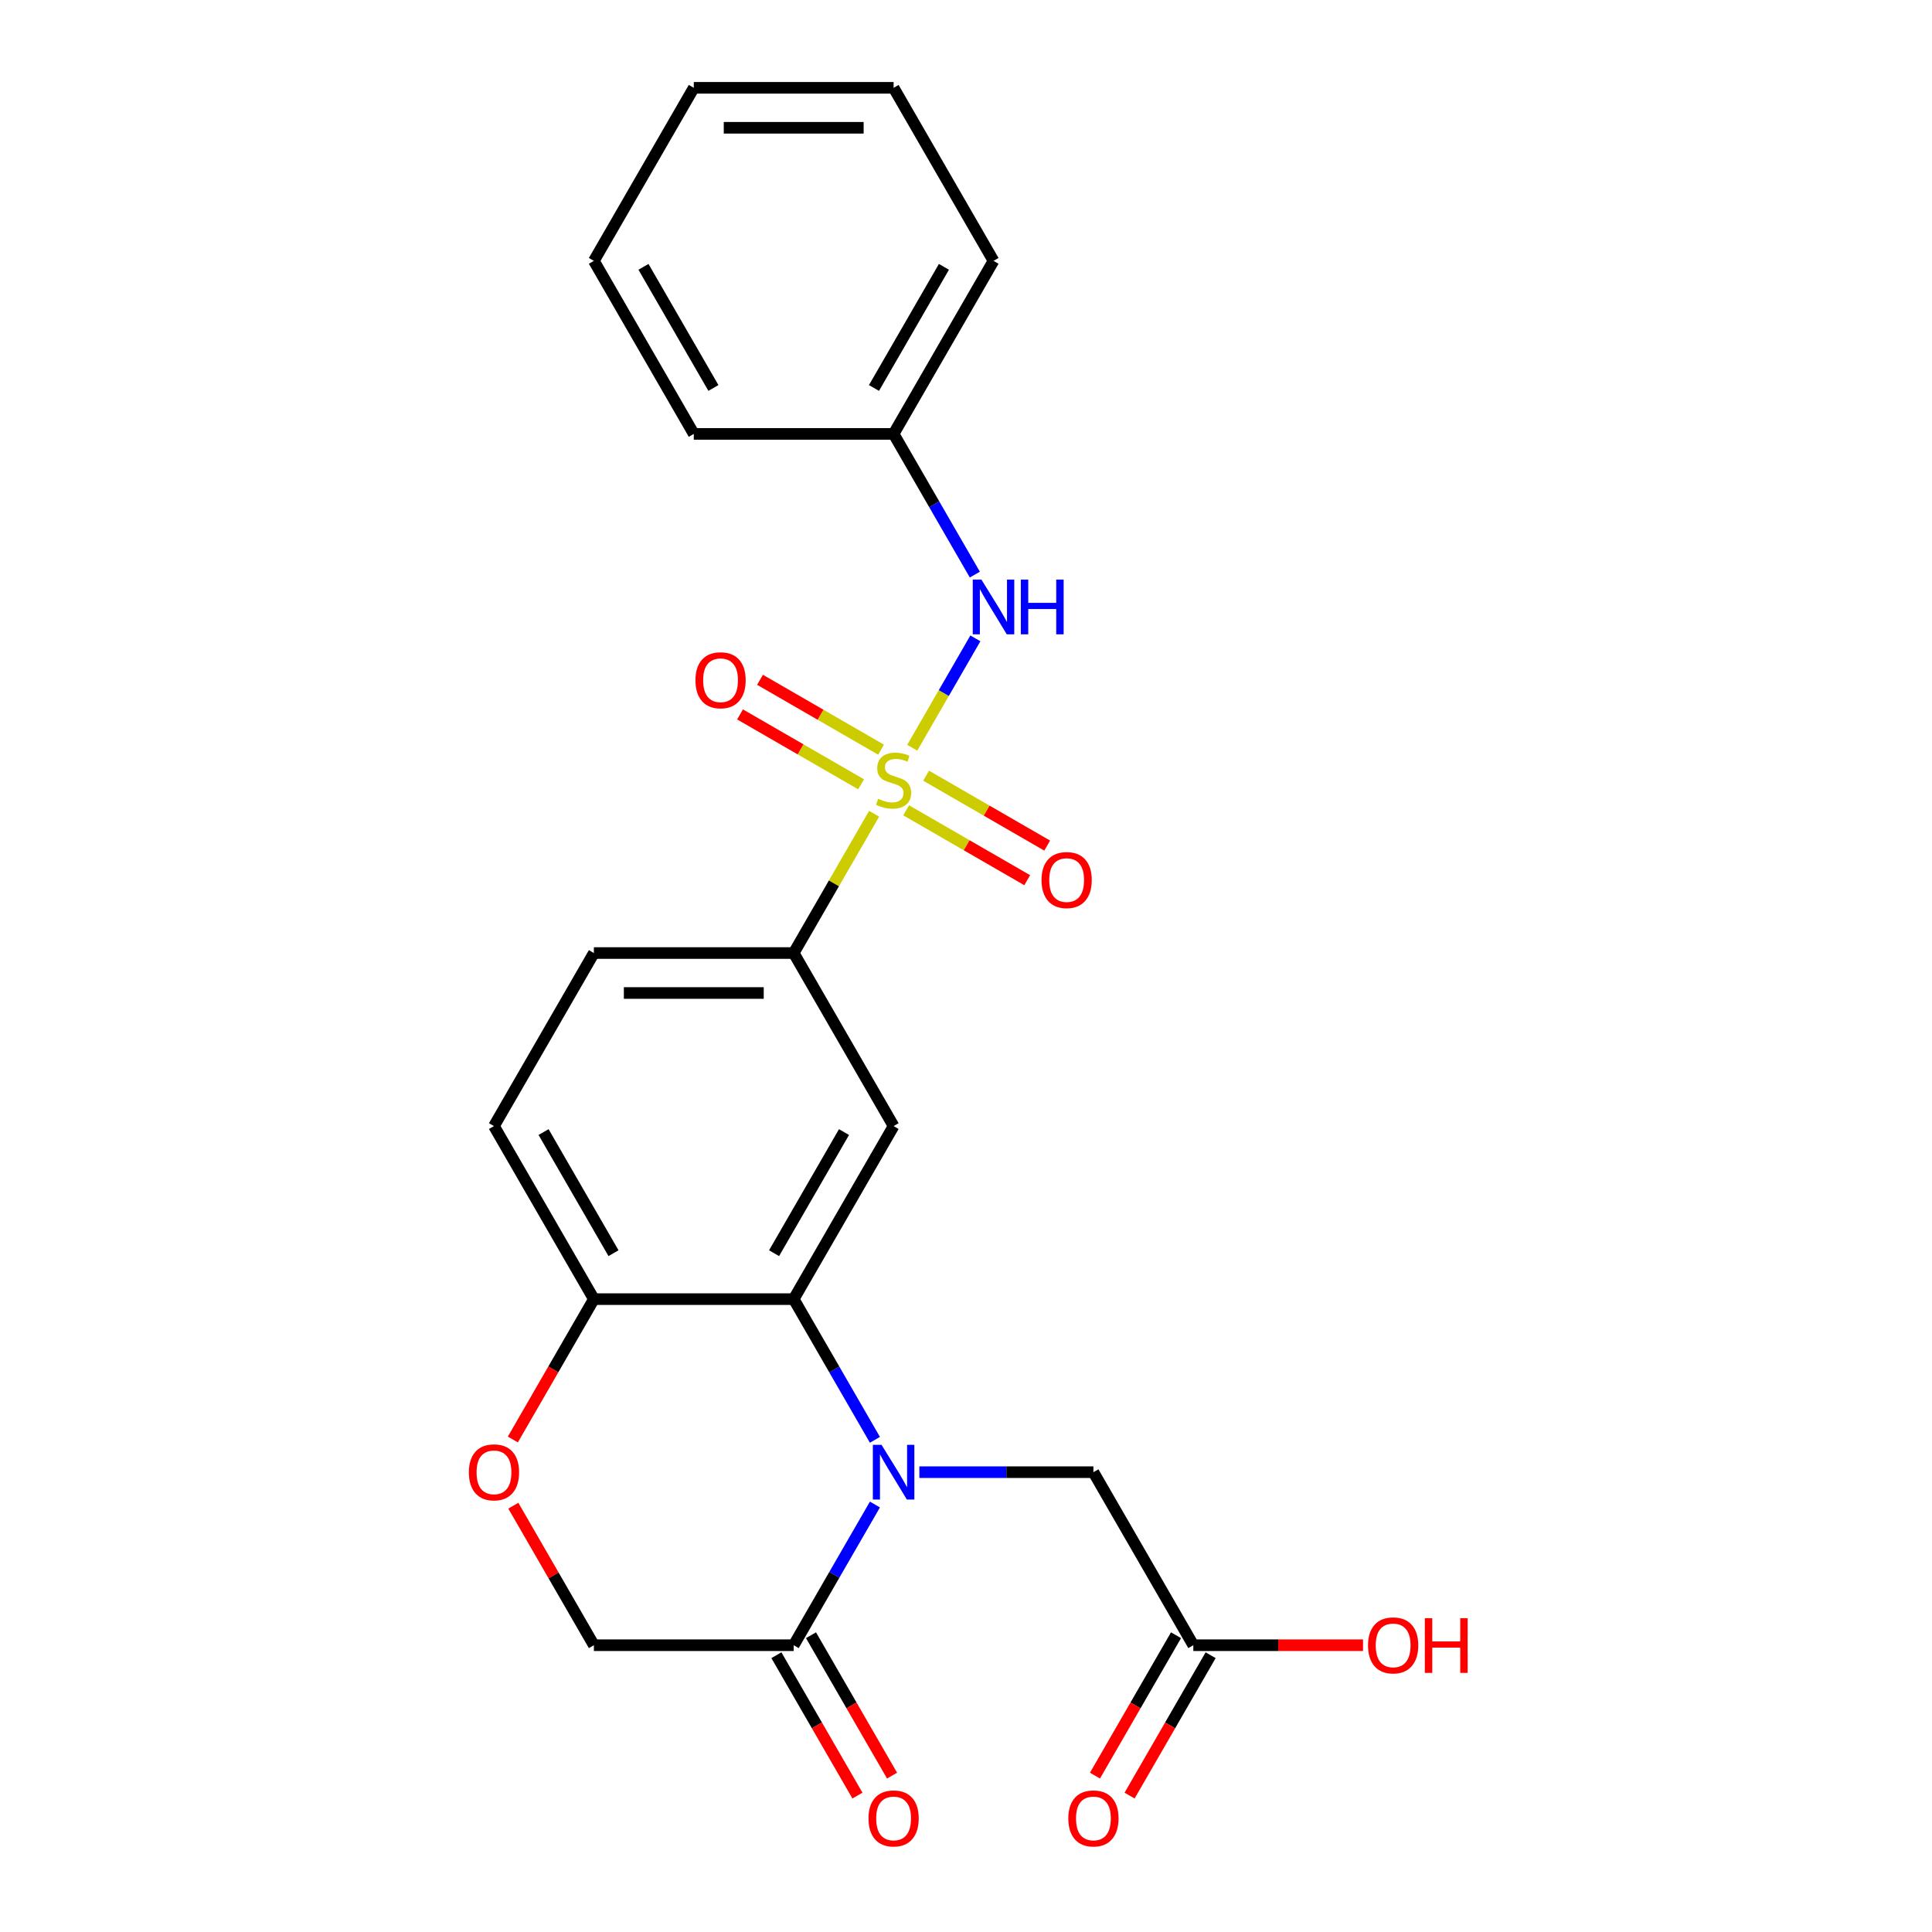 <?xml version='1.0' encoding='iso-8859-1'?>
<svg version='1.1' baseProfile='full'
              xmlns='http://www.w3.org/2000/svg'
                      xmlns:rdkit='http://www.rdkit.org/xml'
                      xmlns:xlink='http://www.w3.org/1999/xlink'
                  xml:space='preserve'
width='1000px' height='1000px' viewBox='0 0 1000 1000'>
<!-- END OF HEADER -->
<rect style='opacity:1.0;fill:#FFFFFF;stroke:none' width='1000' height='1000' x='0' y='0'> </rect>
<path class='bond-4' d='M 452.445,421.19 L 431.631,457.241' style='fill:none;fill-rule:evenodd;stroke:#CCCC00;stroke-width:6px;stroke-linecap:butt;stroke-linejoin:miter;stroke-opacity:1' />
<path class='bond-4' d='M 431.631,457.241 L 410.817,493.292' style='fill:none;fill-rule:evenodd;stroke:#000000;stroke-width:6px;stroke-linecap:butt;stroke-linejoin:miter;stroke-opacity:1' />
<path class='bond-5' d='M 472.173,387.019 L 488.512,358.72' style='fill:none;fill-rule:evenodd;stroke:#CCCC00;stroke-width:6px;stroke-linecap:butt;stroke-linejoin:miter;stroke-opacity:1' />
<path class='bond-5' d='M 488.512,358.72 L 504.851,330.421' style='fill:none;fill-rule:evenodd;stroke:#0000FF;stroke-width:6px;stroke-linecap:butt;stroke-linejoin:miter;stroke-opacity:1' />
<path class='bond-9' d='M 469.023,419.417 L 500.349,437.503' style='fill:none;fill-rule:evenodd;stroke:#CCCC00;stroke-width:6px;stroke-linecap:butt;stroke-linejoin:miter;stroke-opacity:1' />
<path class='bond-9' d='M 500.349,437.503 L 531.676,455.589' style='fill:none;fill-rule:evenodd;stroke:#FF0000;stroke-width:6px;stroke-linecap:butt;stroke-linejoin:miter;stroke-opacity:1' />
<path class='bond-9' d='M 479.365,401.503 L 510.692,419.59' style='fill:none;fill-rule:evenodd;stroke:#CCCC00;stroke-width:6px;stroke-linecap:butt;stroke-linejoin:miter;stroke-opacity:1' />
<path class='bond-9' d='M 510.692,419.59 L 542.018,437.676' style='fill:none;fill-rule:evenodd;stroke:#FF0000;stroke-width:6px;stroke-linecap:butt;stroke-linejoin:miter;stroke-opacity:1' />
<path class='bond-10' d='M 456.034,388.033 L 424.707,369.946' style='fill:none;fill-rule:evenodd;stroke:#CCCC00;stroke-width:6px;stroke-linecap:butt;stroke-linejoin:miter;stroke-opacity:1' />
<path class='bond-10' d='M 424.707,369.946 L 393.381,351.86' style='fill:none;fill-rule:evenodd;stroke:#FF0000;stroke-width:6px;stroke-linecap:butt;stroke-linejoin:miter;stroke-opacity:1' />
<path class='bond-10' d='M 445.692,405.946 L 414.365,387.86' style='fill:none;fill-rule:evenodd;stroke:#CCCC00;stroke-width:6px;stroke-linecap:butt;stroke-linejoin:miter;stroke-opacity:1' />
<path class='bond-10' d='M 414.365,387.86 L 383.038,369.774' style='fill:none;fill-rule:evenodd;stroke:#FF0000;stroke-width:6px;stroke-linecap:butt;stroke-linejoin:miter;stroke-opacity:1' />
<path class='bond-0' d='M 452.86,745.249 L 431.838,708.838' style='fill:none;fill-rule:evenodd;stroke:#0000FF;stroke-width:6px;stroke-linecap:butt;stroke-linejoin:miter;stroke-opacity:1' />
<path class='bond-0' d='M 431.838,708.838 L 410.817,672.427' style='fill:none;fill-rule:evenodd;stroke:#000000;stroke-width:6px;stroke-linecap:butt;stroke-linejoin:miter;stroke-opacity:1' />
<path class='bond-3' d='M 452.86,778.741 L 431.838,815.152' style='fill:none;fill-rule:evenodd;stroke:#0000FF;stroke-width:6px;stroke-linecap:butt;stroke-linejoin:miter;stroke-opacity:1' />
<path class='bond-3' d='M 431.838,815.152 L 410.817,851.563' style='fill:none;fill-rule:evenodd;stroke:#000000;stroke-width:6px;stroke-linecap:butt;stroke-linejoin:miter;stroke-opacity:1' />
<path class='bond-8' d='M 475.854,761.995 L 520.903,761.995' style='fill:none;fill-rule:evenodd;stroke:#0000FF;stroke-width:6px;stroke-linecap:butt;stroke-linejoin:miter;stroke-opacity:1' />
<path class='bond-8' d='M 520.903,761.995 L 565.952,761.995' style='fill:none;fill-rule:evenodd;stroke:#000000;stroke-width:6px;stroke-linecap:butt;stroke-linejoin:miter;stroke-opacity:1' />
<path class='bond-1' d='M 410.817,672.427 L 462.528,582.86' style='fill:none;fill-rule:evenodd;stroke:#000000;stroke-width:6px;stroke-linecap:butt;stroke-linejoin:miter;stroke-opacity:1' />
<path class='bond-1' d='M 400.66,648.65 L 436.858,585.953' style='fill:none;fill-rule:evenodd;stroke:#000000;stroke-width:6px;stroke-linecap:butt;stroke-linejoin:miter;stroke-opacity:1' />
<path class='bond-24' d='M 410.817,672.427 L 307.393,672.427' style='fill:none;fill-rule:evenodd;stroke:#000000;stroke-width:6px;stroke-linecap:butt;stroke-linejoin:miter;stroke-opacity:1' />
<path class='bond-2' d='M 462.528,582.86 L 410.817,493.292' style='fill:none;fill-rule:evenodd;stroke:#000000;stroke-width:6px;stroke-linecap:butt;stroke-linejoin:miter;stroke-opacity:1' />
<path class='bond-13' d='M 401.86,856.734 L 422.835,893.065' style='fill:none;fill-rule:evenodd;stroke:#000000;stroke-width:6px;stroke-linecap:butt;stroke-linejoin:miter;stroke-opacity:1' />
<path class='bond-13' d='M 422.835,893.065 L 443.811,929.396' style='fill:none;fill-rule:evenodd;stroke:#FF0000;stroke-width:6px;stroke-linecap:butt;stroke-linejoin:miter;stroke-opacity:1' />
<path class='bond-13' d='M 419.773,846.391 L 440.749,882.722' style='fill:none;fill-rule:evenodd;stroke:#000000;stroke-width:6px;stroke-linecap:butt;stroke-linejoin:miter;stroke-opacity:1' />
<path class='bond-13' d='M 440.749,882.722 L 461.725,919.053' style='fill:none;fill-rule:evenodd;stroke:#FF0000;stroke-width:6px;stroke-linecap:butt;stroke-linejoin:miter;stroke-opacity:1' />
<path class='bond-26' d='M 410.817,851.563 L 307.393,851.563' style='fill:none;fill-rule:evenodd;stroke:#000000;stroke-width:6px;stroke-linecap:butt;stroke-linejoin:miter;stroke-opacity:1' />
<path class='bond-14' d='M 410.817,493.292 L 307.393,493.292' style='fill:none;fill-rule:evenodd;stroke:#000000;stroke-width:6px;stroke-linecap:butt;stroke-linejoin:miter;stroke-opacity:1' />
<path class='bond-14' d='M 395.303,513.977 L 322.906,513.977' style='fill:none;fill-rule:evenodd;stroke:#000000;stroke-width:6px;stroke-linecap:butt;stroke-linejoin:miter;stroke-opacity:1' />
<path class='bond-17' d='M 504.572,297.412 L 483.55,261.001' style='fill:none;fill-rule:evenodd;stroke:#0000FF;stroke-width:6px;stroke-linecap:butt;stroke-linejoin:miter;stroke-opacity:1' />
<path class='bond-17' d='M 483.55,261.001 L 462.528,224.59' style='fill:none;fill-rule:evenodd;stroke:#000000;stroke-width:6px;stroke-linecap:butt;stroke-linejoin:miter;stroke-opacity:1' />
<path class='bond-6' d='M 265.441,745.089 L 286.417,708.758' style='fill:none;fill-rule:evenodd;stroke:#FF0000;stroke-width:6px;stroke-linecap:butt;stroke-linejoin:miter;stroke-opacity:1' />
<path class='bond-6' d='M 286.417,708.758 L 307.393,672.427' style='fill:none;fill-rule:evenodd;stroke:#000000;stroke-width:6px;stroke-linecap:butt;stroke-linejoin:miter;stroke-opacity:1' />
<path class='bond-12' d='M 265.695,779.341 L 286.544,815.452' style='fill:none;fill-rule:evenodd;stroke:#FF0000;stroke-width:6px;stroke-linecap:butt;stroke-linejoin:miter;stroke-opacity:1' />
<path class='bond-12' d='M 286.544,815.452 L 307.393,851.563' style='fill:none;fill-rule:evenodd;stroke:#000000;stroke-width:6px;stroke-linecap:butt;stroke-linejoin:miter;stroke-opacity:1' />
<path class='bond-7' d='M 307.393,672.427 L 255.681,582.86' style='fill:none;fill-rule:evenodd;stroke:#000000;stroke-width:6px;stroke-linecap:butt;stroke-linejoin:miter;stroke-opacity:1' />
<path class='bond-7' d='M 317.55,648.65 L 281.351,585.953' style='fill:none;fill-rule:evenodd;stroke:#000000;stroke-width:6px;stroke-linecap:butt;stroke-linejoin:miter;stroke-opacity:1' />
<path class='bond-11' d='M 565.952,761.995 L 617.664,851.563' style='fill:none;fill-rule:evenodd;stroke:#000000;stroke-width:6px;stroke-linecap:butt;stroke-linejoin:miter;stroke-opacity:1' />
<path class='bond-15' d='M 608.707,846.391 L 587.731,882.722' style='fill:none;fill-rule:evenodd;stroke:#000000;stroke-width:6px;stroke-linecap:butt;stroke-linejoin:miter;stroke-opacity:1' />
<path class='bond-15' d='M 587.731,882.722 L 566.756,919.053' style='fill:none;fill-rule:evenodd;stroke:#FF0000;stroke-width:6px;stroke-linecap:butt;stroke-linejoin:miter;stroke-opacity:1' />
<path class='bond-15' d='M 626.621,856.734 L 605.645,893.065' style='fill:none;fill-rule:evenodd;stroke:#000000;stroke-width:6px;stroke-linecap:butt;stroke-linejoin:miter;stroke-opacity:1' />
<path class='bond-15' d='M 605.645,893.065 L 584.669,929.396' style='fill:none;fill-rule:evenodd;stroke:#FF0000;stroke-width:6px;stroke-linecap:butt;stroke-linejoin:miter;stroke-opacity:1' />
<path class='bond-18' d='M 617.664,851.563 L 661.583,851.563' style='fill:none;fill-rule:evenodd;stroke:#000000;stroke-width:6px;stroke-linecap:butt;stroke-linejoin:miter;stroke-opacity:1' />
<path class='bond-18' d='M 661.583,851.563 L 705.502,851.563' style='fill:none;fill-rule:evenodd;stroke:#FF0000;stroke-width:6px;stroke-linecap:butt;stroke-linejoin:miter;stroke-opacity:1' />
<path class='bond-16' d='M 307.393,493.292 L 255.681,582.86' style='fill:none;fill-rule:evenodd;stroke:#000000;stroke-width:6px;stroke-linecap:butt;stroke-linejoin:miter;stroke-opacity:1' />
<path class='bond-19' d='M 462.528,224.59 L 514.24,135.022' style='fill:none;fill-rule:evenodd;stroke:#000000;stroke-width:6px;stroke-linecap:butt;stroke-linejoin:miter;stroke-opacity:1' />
<path class='bond-19' d='M 452.372,200.812 L 488.57,138.115' style='fill:none;fill-rule:evenodd;stroke:#000000;stroke-width:6px;stroke-linecap:butt;stroke-linejoin:miter;stroke-opacity:1' />
<path class='bond-20' d='M 462.528,224.59 L 359.105,224.59' style='fill:none;fill-rule:evenodd;stroke:#000000;stroke-width:6px;stroke-linecap:butt;stroke-linejoin:miter;stroke-opacity:1' />
<path class='bond-22' d='M 514.24,135.022 L 462.528,45.455' style='fill:none;fill-rule:evenodd;stroke:#000000;stroke-width:6px;stroke-linecap:butt;stroke-linejoin:miter;stroke-opacity:1' />
<path class='bond-21' d='M 359.105,224.59 L 307.393,135.022' style='fill:none;fill-rule:evenodd;stroke:#000000;stroke-width:6px;stroke-linecap:butt;stroke-linejoin:miter;stroke-opacity:1' />
<path class='bond-21' d='M 369.261,200.812 L 333.063,138.115' style='fill:none;fill-rule:evenodd;stroke:#000000;stroke-width:6px;stroke-linecap:butt;stroke-linejoin:miter;stroke-opacity:1' />
<path class='bond-23' d='M 307.393,135.022 L 359.105,45.455' style='fill:none;fill-rule:evenodd;stroke:#000000;stroke-width:6px;stroke-linecap:butt;stroke-linejoin:miter;stroke-opacity:1' />
<path class='bond-25' d='M 462.528,45.455 L 359.105,45.455' style='fill:none;fill-rule:evenodd;stroke:#000000;stroke-width:6px;stroke-linecap:butt;stroke-linejoin:miter;stroke-opacity:1' />
<path class='bond-25' d='M 447.015,66.139 L 374.618,66.139' style='fill:none;fill-rule:evenodd;stroke:#000000;stroke-width:6px;stroke-linecap:butt;stroke-linejoin:miter;stroke-opacity:1' />
<path  class='atom-0' d='M 454.528 413.445
Q 454.848 413.565, 456.168 414.125
Q 457.488 414.685, 458.928 415.045
Q 460.408 415.365, 461.848 415.365
Q 464.528 415.365, 466.088 414.085
Q 467.648 412.765, 467.648 410.485
Q 467.648 408.925, 466.848 407.965
Q 466.088 407.005, 464.888 406.485
Q 463.688 405.965, 461.688 405.365
Q 459.168 404.605, 457.648 403.885
Q 456.168 403.165, 455.088 401.645
Q 454.048 400.125, 454.048 397.565
Q 454.048 394.005, 456.448 391.805
Q 458.888 389.605, 463.688 389.605
Q 466.968 389.605, 470.688 391.165
L 469.768 394.245
Q 466.368 392.845, 463.808 392.845
Q 461.048 392.845, 459.528 394.005
Q 458.008 395.125, 458.048 397.085
Q 458.048 398.605, 458.808 399.525
Q 459.608 400.445, 460.728 400.965
Q 461.888 401.485, 463.808 402.085
Q 466.368 402.885, 467.888 403.685
Q 469.408 404.485, 470.488 406.125
Q 471.608 407.725, 471.608 410.485
Q 471.608 414.405, 468.968 416.525
Q 466.368 418.605, 462.008 418.605
Q 459.488 418.605, 457.568 418.045
Q 455.688 417.525, 453.448 416.605
L 454.528 413.445
' fill='#CCCC00'/>
<path  class='atom-1' d='M 456.268 747.835
L 465.548 762.835
Q 466.468 764.315, 467.948 766.995
Q 469.428 769.675, 469.508 769.835
L 469.508 747.835
L 473.268 747.835
L 473.268 776.155
L 469.388 776.155
L 459.428 759.755
Q 458.268 757.835, 457.028 755.635
Q 455.828 753.435, 455.468 752.755
L 455.468 776.155
L 451.788 776.155
L 451.788 747.835
L 456.268 747.835
' fill='#0000FF'/>
<path  class='atom-6' d='M 507.98 299.997
L 517.26 314.997
Q 518.18 316.477, 519.66 319.157
Q 521.14 321.837, 521.22 321.997
L 521.22 299.997
L 524.98 299.997
L 524.98 328.317
L 521.1 328.317
L 511.14 311.917
Q 509.98 309.997, 508.74 307.797
Q 507.54 305.597, 507.18 304.917
L 507.18 328.317
L 503.5 328.317
L 503.5 299.997
L 507.98 299.997
' fill='#0000FF'/>
<path  class='atom-6' d='M 528.38 299.997
L 532.22 299.997
L 532.22 312.037
L 546.7 312.037
L 546.7 299.997
L 550.54 299.997
L 550.54 328.317
L 546.7 328.317
L 546.7 315.237
L 532.22 315.237
L 532.22 328.317
L 528.38 328.317
L 528.38 299.997
' fill='#0000FF'/>
<path  class='atom-7' d='M 242.681 762.075
Q 242.681 755.275, 246.041 751.475
Q 249.401 747.675, 255.681 747.675
Q 261.961 747.675, 265.321 751.475
Q 268.681 755.275, 268.681 762.075
Q 268.681 768.955, 265.281 772.875
Q 261.881 776.755, 255.681 776.755
Q 249.441 776.755, 246.041 772.875
Q 242.681 768.995, 242.681 762.075
M 255.681 773.555
Q 260.001 773.555, 262.321 770.675
Q 264.681 767.755, 264.681 762.075
Q 264.681 756.515, 262.321 753.715
Q 260.001 750.875, 255.681 750.875
Q 251.361 750.875, 249.001 753.675
Q 246.681 756.475, 246.681 762.075
Q 246.681 767.795, 249.001 770.675
Q 251.361 773.555, 255.681 773.555
' fill='#FF0000'/>
<path  class='atom-10' d='M 539.096 455.517
Q 539.096 448.717, 542.456 444.917
Q 545.816 441.117, 552.096 441.117
Q 558.376 441.117, 561.736 444.917
Q 565.096 448.717, 565.096 455.517
Q 565.096 462.397, 561.696 466.317
Q 558.296 470.197, 552.096 470.197
Q 545.856 470.197, 542.456 466.317
Q 539.096 462.437, 539.096 455.517
M 552.096 466.997
Q 556.416 466.997, 558.736 464.117
Q 561.096 461.197, 561.096 455.517
Q 561.096 449.957, 558.736 447.157
Q 556.416 444.317, 552.096 444.317
Q 547.776 444.317, 545.416 447.117
Q 543.096 449.917, 543.096 455.517
Q 543.096 461.237, 545.416 464.117
Q 547.776 466.997, 552.096 466.997
' fill='#FF0000'/>
<path  class='atom-11' d='M 359.961 352.093
Q 359.961 345.293, 363.321 341.493
Q 366.681 337.693, 372.961 337.693
Q 379.241 337.693, 382.601 341.493
Q 385.961 345.293, 385.961 352.093
Q 385.961 358.973, 382.561 362.893
Q 379.161 366.773, 372.961 366.773
Q 366.721 366.773, 363.321 362.893
Q 359.961 359.013, 359.961 352.093
M 372.961 363.573
Q 377.281 363.573, 379.601 360.693
Q 381.961 357.773, 381.961 352.093
Q 381.961 346.533, 379.601 343.733
Q 377.281 340.893, 372.961 340.893
Q 368.641 340.893, 366.281 343.693
Q 363.961 346.493, 363.961 352.093
Q 363.961 357.813, 366.281 360.693
Q 368.641 363.573, 372.961 363.573
' fill='#FF0000'/>
<path  class='atom-14' d='M 449.528 941.21
Q 449.528 934.41, 452.888 930.61
Q 456.248 926.81, 462.528 926.81
Q 468.808 926.81, 472.168 930.61
Q 475.528 934.41, 475.528 941.21
Q 475.528 948.09, 472.128 952.01
Q 468.728 955.89, 462.528 955.89
Q 456.288 955.89, 452.888 952.01
Q 449.528 948.13, 449.528 941.21
M 462.528 952.69
Q 466.848 952.69, 469.168 949.81
Q 471.528 946.89, 471.528 941.21
Q 471.528 935.65, 469.168 932.85
Q 466.848 930.01, 462.528 930.01
Q 458.208 930.01, 455.848 932.81
Q 453.528 935.61, 453.528 941.21
Q 453.528 946.93, 455.848 949.81
Q 458.208 952.69, 462.528 952.69
' fill='#FF0000'/>
<path  class='atom-16' d='M 552.952 941.21
Q 552.952 934.41, 556.312 930.61
Q 559.672 926.81, 565.952 926.81
Q 572.232 926.81, 575.592 930.61
Q 578.952 934.41, 578.952 941.21
Q 578.952 948.09, 575.552 952.01
Q 572.152 955.89, 565.952 955.89
Q 559.712 955.89, 556.312 952.01
Q 552.952 948.13, 552.952 941.21
M 565.952 952.69
Q 570.272 952.69, 572.592 949.81
Q 574.952 946.89, 574.952 941.21
Q 574.952 935.65, 572.592 932.85
Q 570.272 930.01, 565.952 930.01
Q 561.632 930.01, 559.272 932.81
Q 556.952 935.61, 556.952 941.21
Q 556.952 946.93, 559.272 949.81
Q 561.632 952.69, 565.952 952.69
' fill='#FF0000'/>
<path  class='atom-19' d='M 708.088 851.643
Q 708.088 844.843, 711.448 841.043
Q 714.808 837.243, 721.088 837.243
Q 727.368 837.243, 730.728 841.043
Q 734.088 844.843, 734.088 851.643
Q 734.088 858.523, 730.688 862.443
Q 727.288 866.323, 721.088 866.323
Q 714.848 866.323, 711.448 862.443
Q 708.088 858.563, 708.088 851.643
M 721.088 863.123
Q 725.408 863.123, 727.728 860.243
Q 730.088 857.323, 730.088 851.643
Q 730.088 846.083, 727.728 843.283
Q 725.408 840.443, 721.088 840.443
Q 716.768 840.443, 714.408 843.243
Q 712.088 846.043, 712.088 851.643
Q 712.088 857.363, 714.408 860.243
Q 716.768 863.123, 721.088 863.123
' fill='#FF0000'/>
<path  class='atom-19' d='M 737.488 837.563
L 741.328 837.563
L 741.328 849.603
L 755.808 849.603
L 755.808 837.563
L 759.648 837.563
L 759.648 865.883
L 755.808 865.883
L 755.808 852.803
L 741.328 852.803
L 741.328 865.883
L 737.488 865.883
L 737.488 837.563
' fill='#FF0000'/>
</svg>
